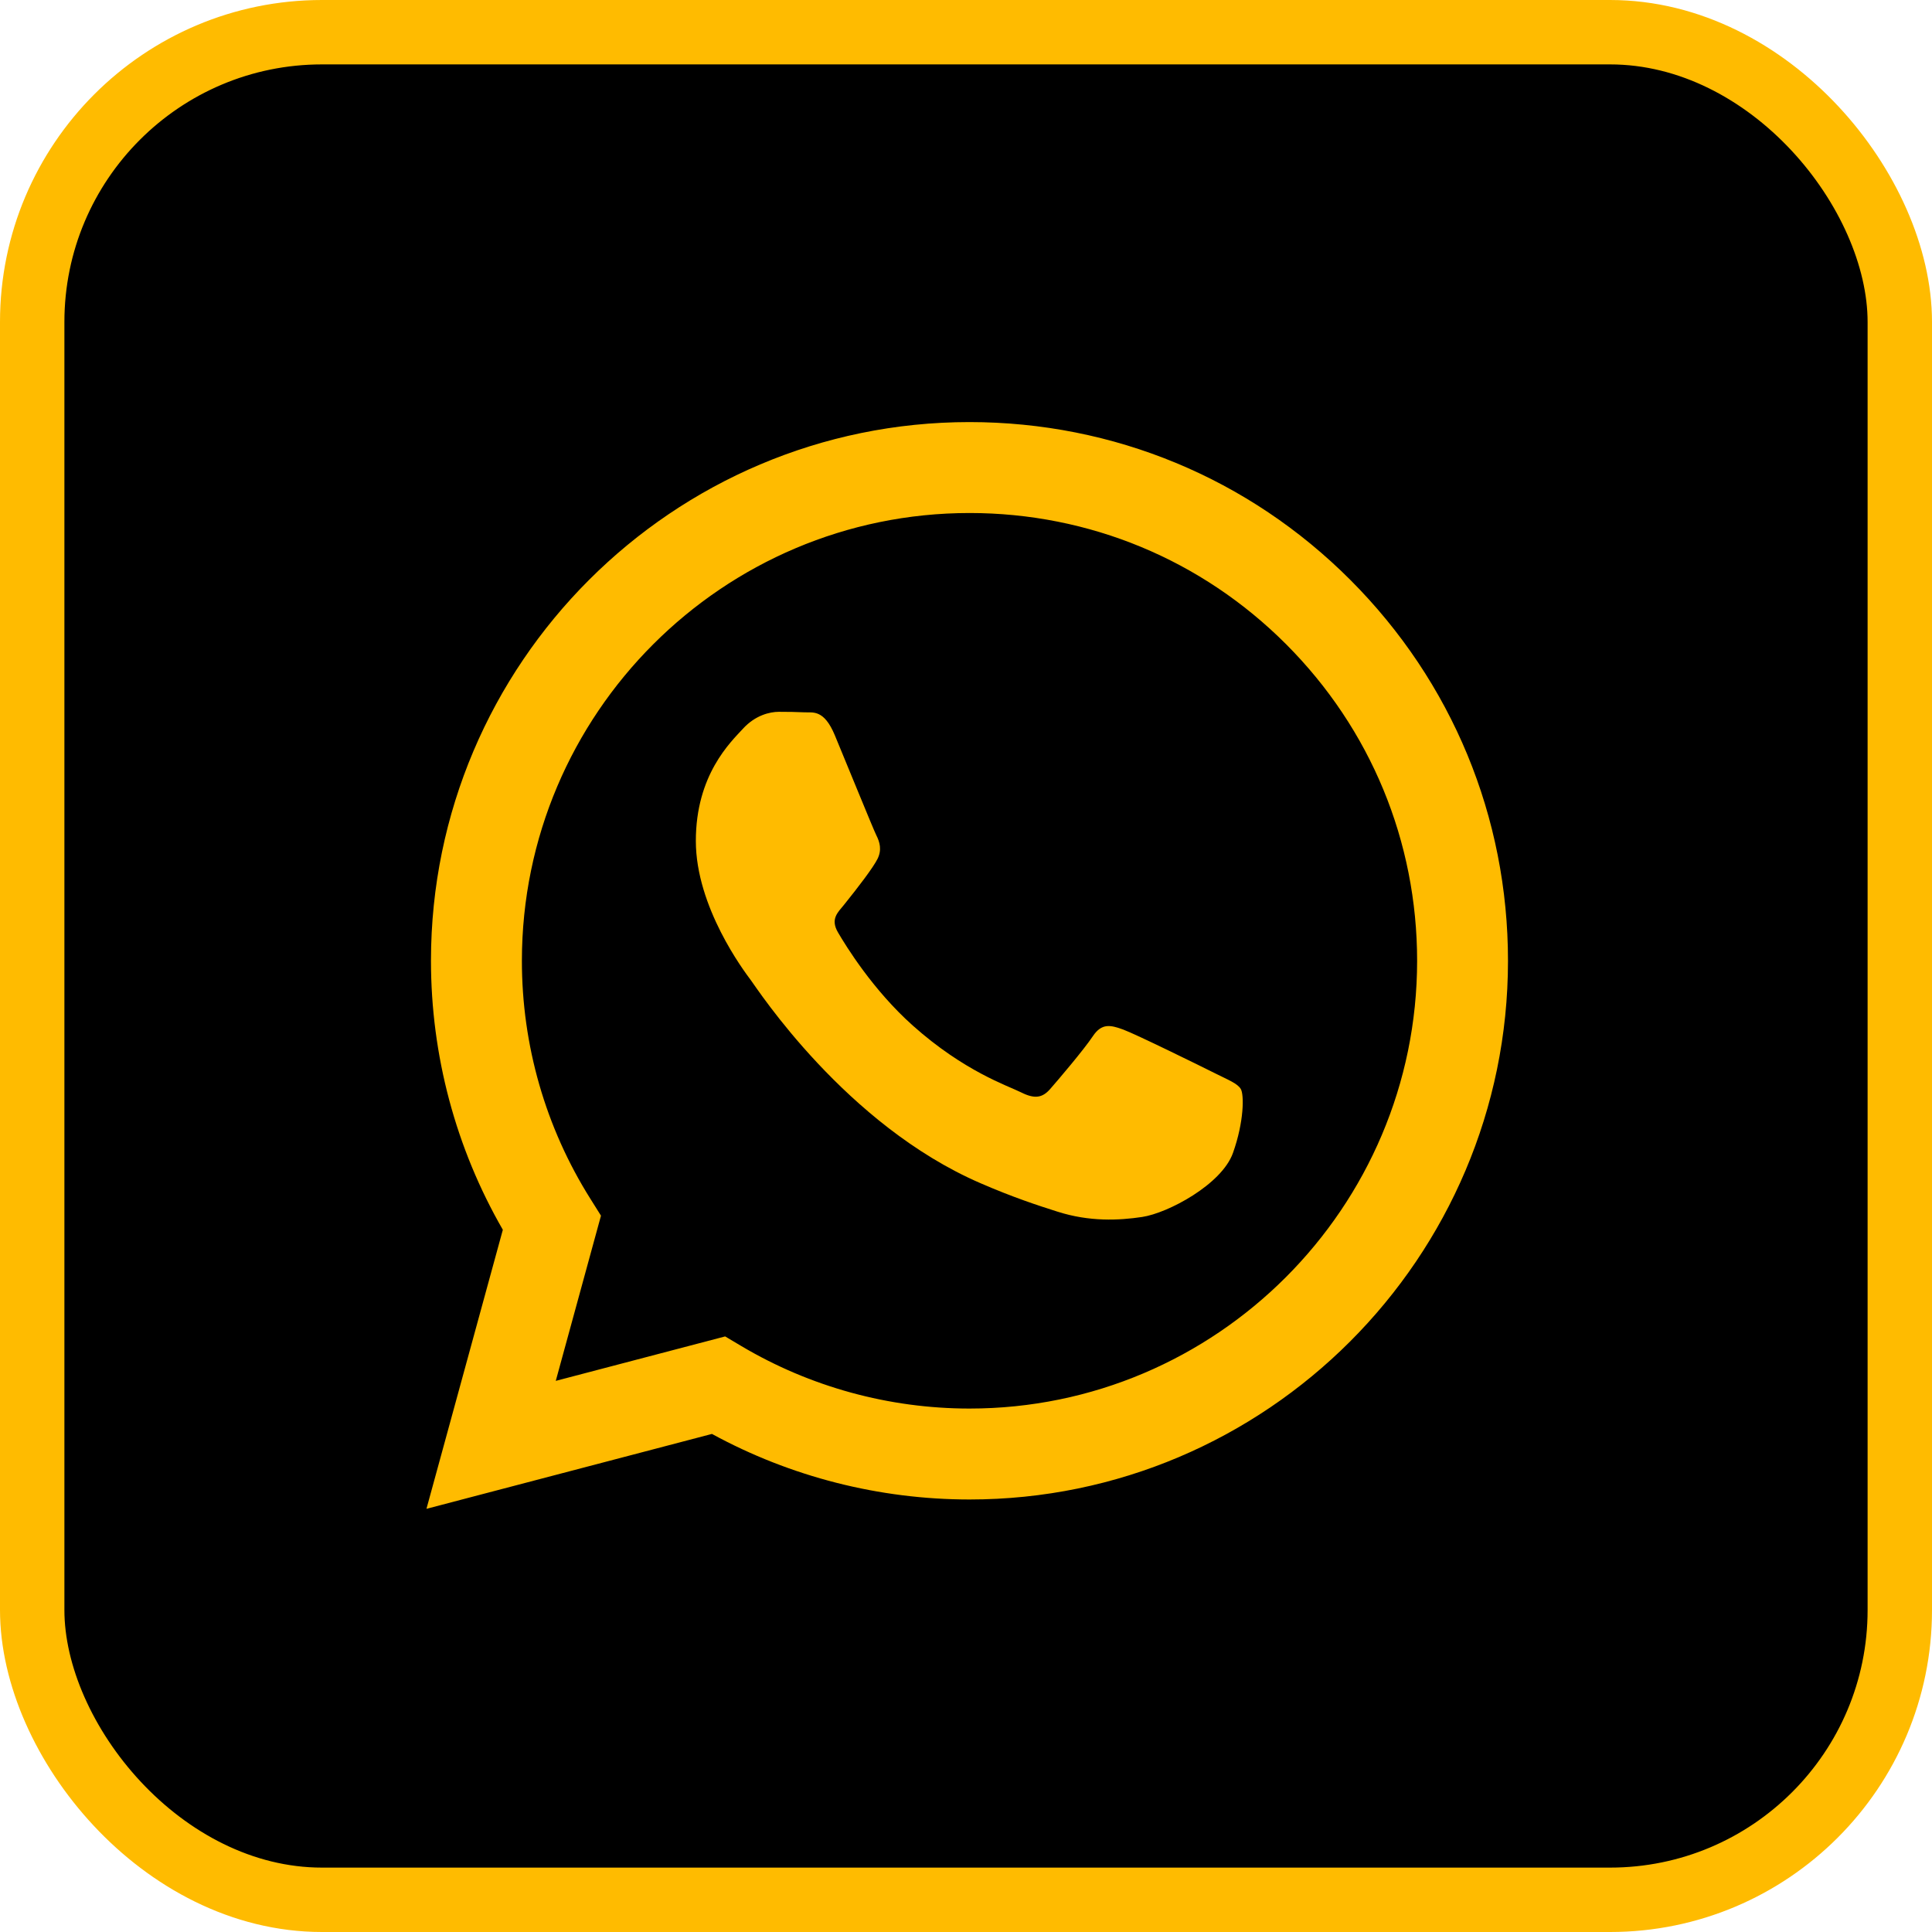 <?xml version="1.0" encoding="UTF-8"?> <svg xmlns="http://www.w3.org/2000/svg" width="30" height="30" viewBox="0 0 30 30" fill="none"><rect x="0.5" y="0.5" width="29" height="29" rx="4.5" fill="black"></rect><rect x="0.5" y="0.5" width="29" height="29" rx="4.5" stroke="#FFBB00"></rect><g clip-path="url(#clip0_2461_20)"><path fill-rule="evenodd" clip-rule="evenodd" d="M20.969 9.006C19.391 7.425 17.291 6.555 15.054 6.554C10.445 6.554 6.694 10.305 6.692 14.915C6.692 16.389 7.077 17.828 7.808 19.096L6.622 23.429L11.055 22.266C12.276 22.932 13.652 23.283 15.051 23.284H15.054C19.663 23.284 23.415 19.532 23.416 14.922C23.417 12.687 22.548 10.587 20.969 9.006ZM15.054 21.872H15.051C13.804 21.871 12.581 21.536 11.514 20.903L11.26 20.752L8.63 21.442L9.332 18.877L9.167 18.614C8.471 17.508 8.103 16.229 8.104 14.916C8.106 11.084 11.223 7.966 15.057 7.966C16.913 7.967 18.659 8.69 19.971 10.004C21.283 11.318 22.005 13.064 22.005 14.921C22.003 18.754 18.885 21.872 15.054 21.872V21.872ZM18.867 16.666C18.658 16.561 17.631 16.056 17.439 15.986C17.247 15.917 17.108 15.882 16.969 16.091C16.83 16.3 16.429 16.771 16.307 16.91C16.185 17.05 16.064 17.067 15.855 16.962C15.646 16.858 14.972 16.637 14.174 15.925C13.553 15.371 13.134 14.687 13.012 14.478C12.89 14.269 13.011 14.167 13.104 14.052C13.33 13.771 13.556 13.476 13.626 13.337C13.696 13.197 13.661 13.075 13.608 12.971C13.556 12.866 13.139 11.838 12.964 11.419C12.795 11.012 12.623 11.067 12.494 11.061C12.373 11.055 12.233 11.053 12.094 11.053C11.954 11.053 11.728 11.106 11.537 11.315C11.345 11.524 10.805 12.03 10.805 13.058C10.805 14.086 11.554 15.08 11.659 15.22C11.763 15.359 13.132 17.469 15.228 18.374C15.726 18.59 16.115 18.718 16.419 18.814C16.919 18.974 17.375 18.951 17.735 18.897C18.136 18.837 18.971 18.392 19.145 17.904C19.319 17.416 19.319 16.997 19.267 16.91C19.215 16.823 19.076 16.771 18.867 16.666V16.666Z" fill="#FFBB00"></path></g><defs><clipPath id="clip0_2461_20"><rect width="18" height="18" fill="white" transform="translate(6 6)"></rect></clipPath></defs></svg> 